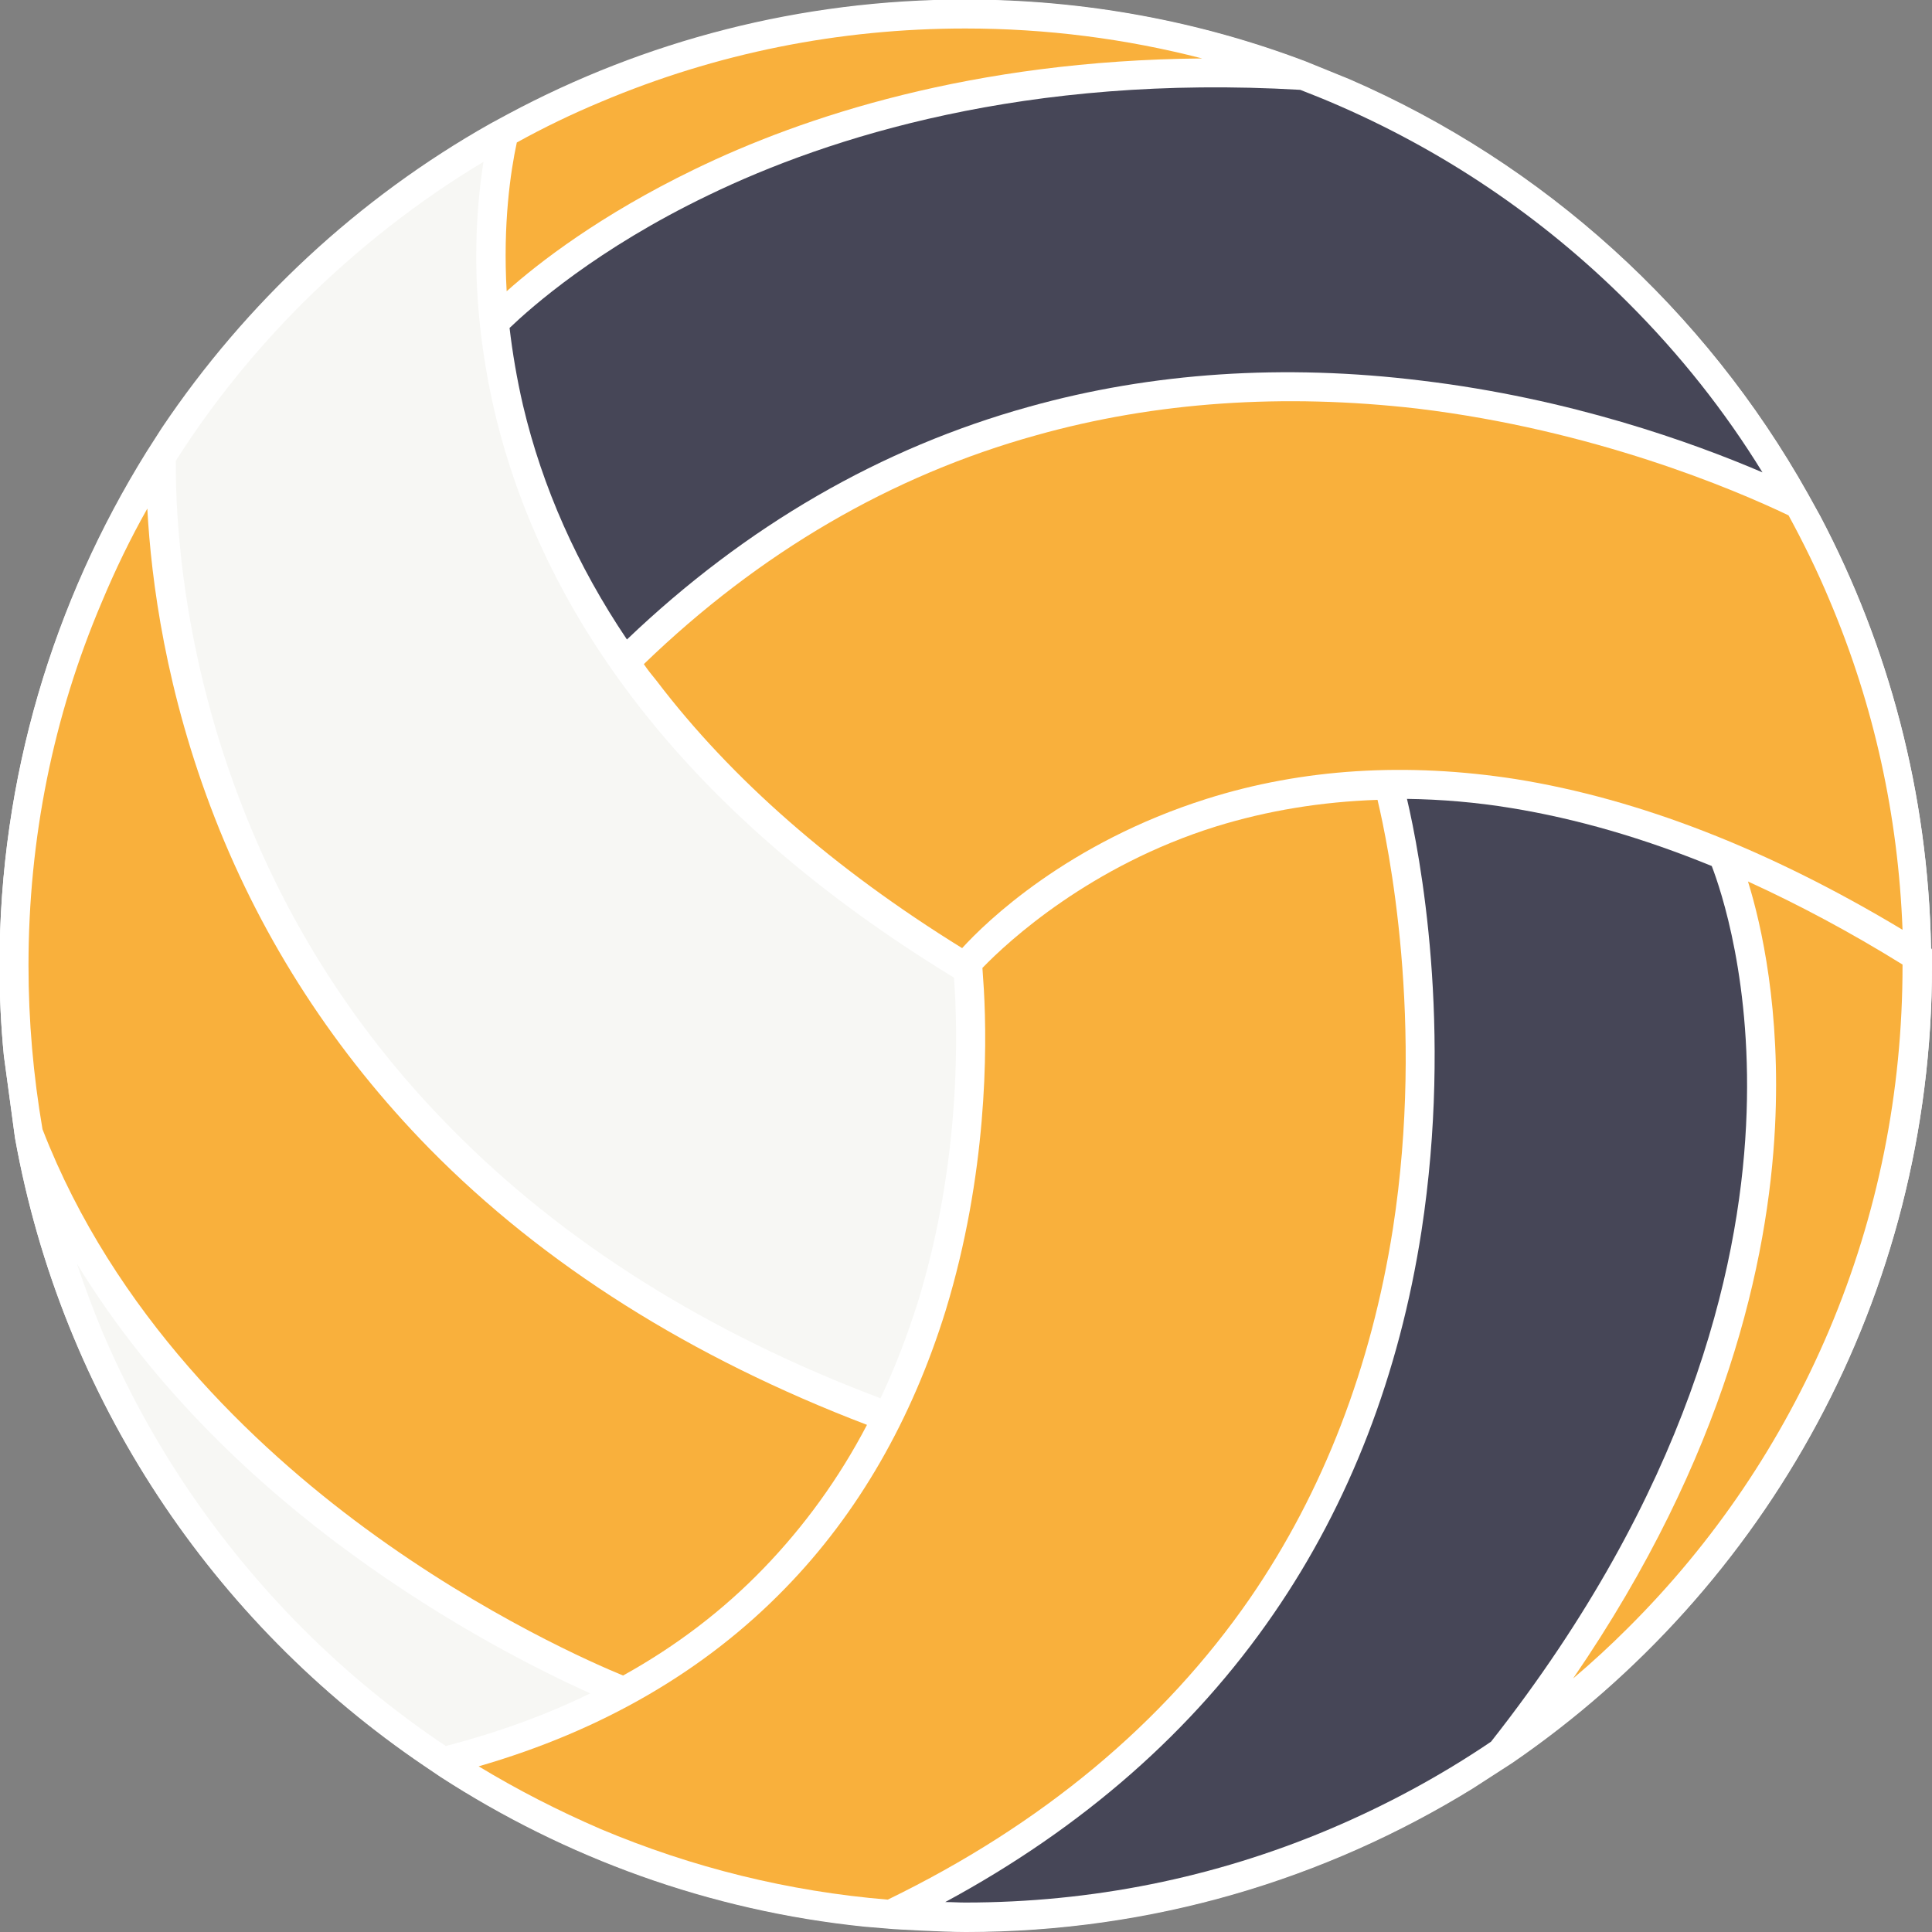 <?xml version="1.0" encoding="utf-8"?>
<!-- Generator: Adobe Illustrator 27.4.1, SVG Export Plug-In . SVG Version: 6.00 Build 0)  -->
<svg version="1.1" id="Livello_1" xmlns="http://www.w3.org/2000/svg" xmlns:xlink="http://www.w3.org/1999/xlink" x="0px" y="0px"
	 viewBox="0 0 400 400" style="enable-background:new 0 0 400 400;" xml:space="preserve">
<rect x="0" y="0" width="400" height="400" fill="#808080" stroke="none"/>
<style type="text/css">
	.st0{fill:#699870;}
	.st1{fill:#FFFFFF;}
	.st2{fill:#F9B03C;}
	.st3{fill:#F7F7F4;}
	.st4{fill:#464657;}
	.st5{fill:#96C5E4;}
	.st6{fill:#98BD9A;}
	.st7{fill:#4A9462;}
	.st8{fill:none;}
	.st9{fill:#FDCC68;}
	.st10{fill:#8EBC93;}
</style>
<g>
	<g>
		<path class="st1" d="M399.8,196.4c-0.6-32.2-8.8-62.6-22.9-89.4l-2.6-4.7c-21.3-38-54.6-68.3-94.9-85.8l-9.1-3.7
			C248.5,4.5,224.7,0,199.9,0c-34.2,0-66.4,8.6-94.6,23.7l-3.7,2c-27.3,15.4-50.6,37.1-68,63l-3.2,5C11.1,124.6-0.1,161-0.1,200
			c0,6.3,0.3,12.5,0.9,18.6l2.3,17c9.7,54,41,100.4,84.7,130l3.4,2.3c25.8,16.7,55.6,27.7,87.8,31l6,0.5c0,0,9.9,0.6,15,0.6
			c38.5,0,74.4-10.9,104.9-29.7l8.2-5.3c52.5-36,86.9-96.5,86.9-165C399.9,200,400.4,196.8,399.8,196.4z"/>
	</g>
	<g>
		<path class="st2" d="M104.9,60.3c6.6-5.9,19.4-15.8,38.8-25.2c22.4-10.9,57.6-22.6,105.2-23c-15.9-4.1-32.3-6.2-49-6.2
			c-26.2,0-51.6,5.1-75.5,15.2c-6,2.5-11.8,5.3-17.4,8.4C105.7,35.5,104.1,46.4,104.9,60.3z"/>
		<path class="st2" d="M75.6,316.4c24.9,18.3,47.8,28.2,53.4,30.5c11-6.1,20.7-13.5,29.1-22.2c8.4-8.7,15.6-18.6,21.4-29.7
			c-36.4-13.9-66.9-33.1-90.6-57.2c-19.4-19.8-34.4-42.8-44.4-68.4c-10.2-26.1-13.2-49.3-14-64.1c-3.5,6.2-6.6,12.6-9.4,19.3
			C11,148.3,5.9,173.7,5.9,199.9c0,11.5,1,22.8,2.9,33.9C23.6,272,52.5,299.4,75.6,316.4z"/>
		<path class="st3" d="M93.4,233.6c23.2,23.6,53.1,42.4,88.9,55.9c3-6.3,5.5-12.9,7.7-19.8c9.1-29.5,8.3-57.1,7.5-67.3
			c-27.9-17-50.3-36.5-66.6-58c-14-18.4-23.6-38.4-28.5-59.2c-2.8-12-3.8-23-3.8-32.2c0-7.8,0.7-14.4,1.5-19.5
			c-13.5,8.1-26,17.9-37.4,29.2c-10,10-18.8,20.9-26.3,32.7c-0.1,12.1,1.4,40.1,13.9,71.9C60,192.2,74.5,214.5,93.4,233.6z"/>
		<path class="st4" d="M105.5,67.9c0.6,5.1,1.5,10.5,2.8,16.1c4,16.9,11.2,33.1,21.5,48.4c24.6-23.5,52.6-39.7,83.3-48.2
			c25.4-7.1,52.8-8.9,81.2-5.4c30.9,3.7,56.1,12.8,70.6,19c-7.8-12.7-17.1-24.4-27.8-35.1c-17.8-17.8-38.6-31.8-61.7-41.6
			c-2.1-0.9-4.2-1.7-6.2-2.5c-56.7-3.3-97.7,9.8-122.5,21.8C123.6,51.5,110,63.6,105.5,67.9z"/>
		<path class="st2" d="M214.6,90.1c-30,8.3-57.4,24.3-81.3,47.4c0.8,1.2,1.7,2.3,2.6,3.4c15.5,20.4,36.8,39,63.3,55.4
			c4.9-5.4,21.8-21.8,50.6-30.9c19.9-6.3,41.5-7.6,64-4.1c25.6,4.1,52.5,14.6,80.1,31.2c-0.9-23.6-5.9-46.5-15.1-68.2
			c-2.5-6-5.4-11.9-8.5-17.6c-11.5-5.5-40.4-17.7-76.8-22.1C265.7,81.4,239.2,83.2,214.6,90.1z"/>
		<path class="st4" d="M354.4,179.3c-14.2-5.8-28-9.8-41.5-12c-7.3-1.2-14.5-1.8-21.6-1.9c2.7,11.5,9.5,47.2,3,89.5
			c-4.6,29.7-14.9,56.4-30.6,79.2c-16.7,24.3-39.5,44.3-68,59.7c1.4,0,2.8,0.1,4.1,0.1c26.2,0,51.6-5.1,75.5-15.2
			c11.8-5,22.9-11,33.4-18.1c40.8-51.8,51.3-97.6,52.8-127.5C363,203.6,356.2,184,354.4,179.3z"/>
		<path class="st2" d="M378.7,275.4c10.1-23.9,15.2-49.3,15.2-75.5c0-0.1,0-0.2,0-0.2c-10.8-6.7-21.5-12.4-32-17.2
			c2.8,9,6.8,26.7,5.6,50.8c-1.4,27.5-10.1,68-41.8,114.2c3.9-3.3,7.7-6.8,11.3-10.4C354.9,319.3,368.9,298.5,378.7,275.4z"/>
		<path class="st2" d="M258.8,330.9c15.2-22.1,25.1-47.9,29.6-76.6c6.6-42.7-1-79.5-3.2-88.7c-11.6,0.4-22.7,2.2-33.4,5.5
			c-26,8.1-43,23.7-48.4,29.3l0.3,4.5c0.7,12.3,0.7,38.2-7.9,66.4c-7,22.6-18.1,42-33.2,57.5c-16.6,17.1-37.9,29.5-63.5,36.9
			c8.1,4.9,16.5,9.2,25.3,13c19,8,38.9,12.9,59.4,14.6C215.7,377.8,240.9,356.8,258.8,330.9z"/>
		<path class="st3" d="M72.2,321.3C53.9,307.9,32,288,15.9,261.6c1.6,4.7,3.3,9.3,5.2,13.9c9.8,23.1,23.8,43.8,41.6,61.7
			c9.1,9.1,19,17.2,29.6,24.3c10.7-2.8,20.7-6.4,29.9-10.9C112.7,346.3,93.3,336.8,72.2,321.3z"/>
		<path class="st1" d="M399.8,196.3c-0.6-32.2-8.8-62.6-22.9-89.4l-2.6-4.7c-21.3-38-54.6-68.3-94.9-85.8l-9.1-3.7
			c-21.9-8.3-45.7-12.8-70.5-12.8c-34.2,0-66.4,8.6-94.6,23.7l-3.7,2c-27.3,15.4-50.6,37.1-68,63l-3.2,5
			C11.1,124.5-0.1,160.9-0.1,199.9c0,6.3,0.3,12.5,0.9,18.6l2.3,17c9.7,54,41,100.4,84.7,130l3.4,2.3c25.8,16.7,55.6,27.7,87.8,31
			l6,0.5c0,0,9.9,0.6,15,0.6c38.5,0,74.4-10.9,104.9-29.7l8.2-5.3c52.5-36,86.9-96.5,86.9-165C399.9,199.9,400.4,196.7,399.8,196.3z
			 M199.9,397.1C91,397.1,2.7,308.8,2.7,199.9C2.7,91,91,2.7,199.9,2.7c108.9,0,197.2,88.3,197.2,197.2
			C397.1,308.8,308.8,397.1,199.9,397.1z"/>
	</g>
</g>
</svg>
